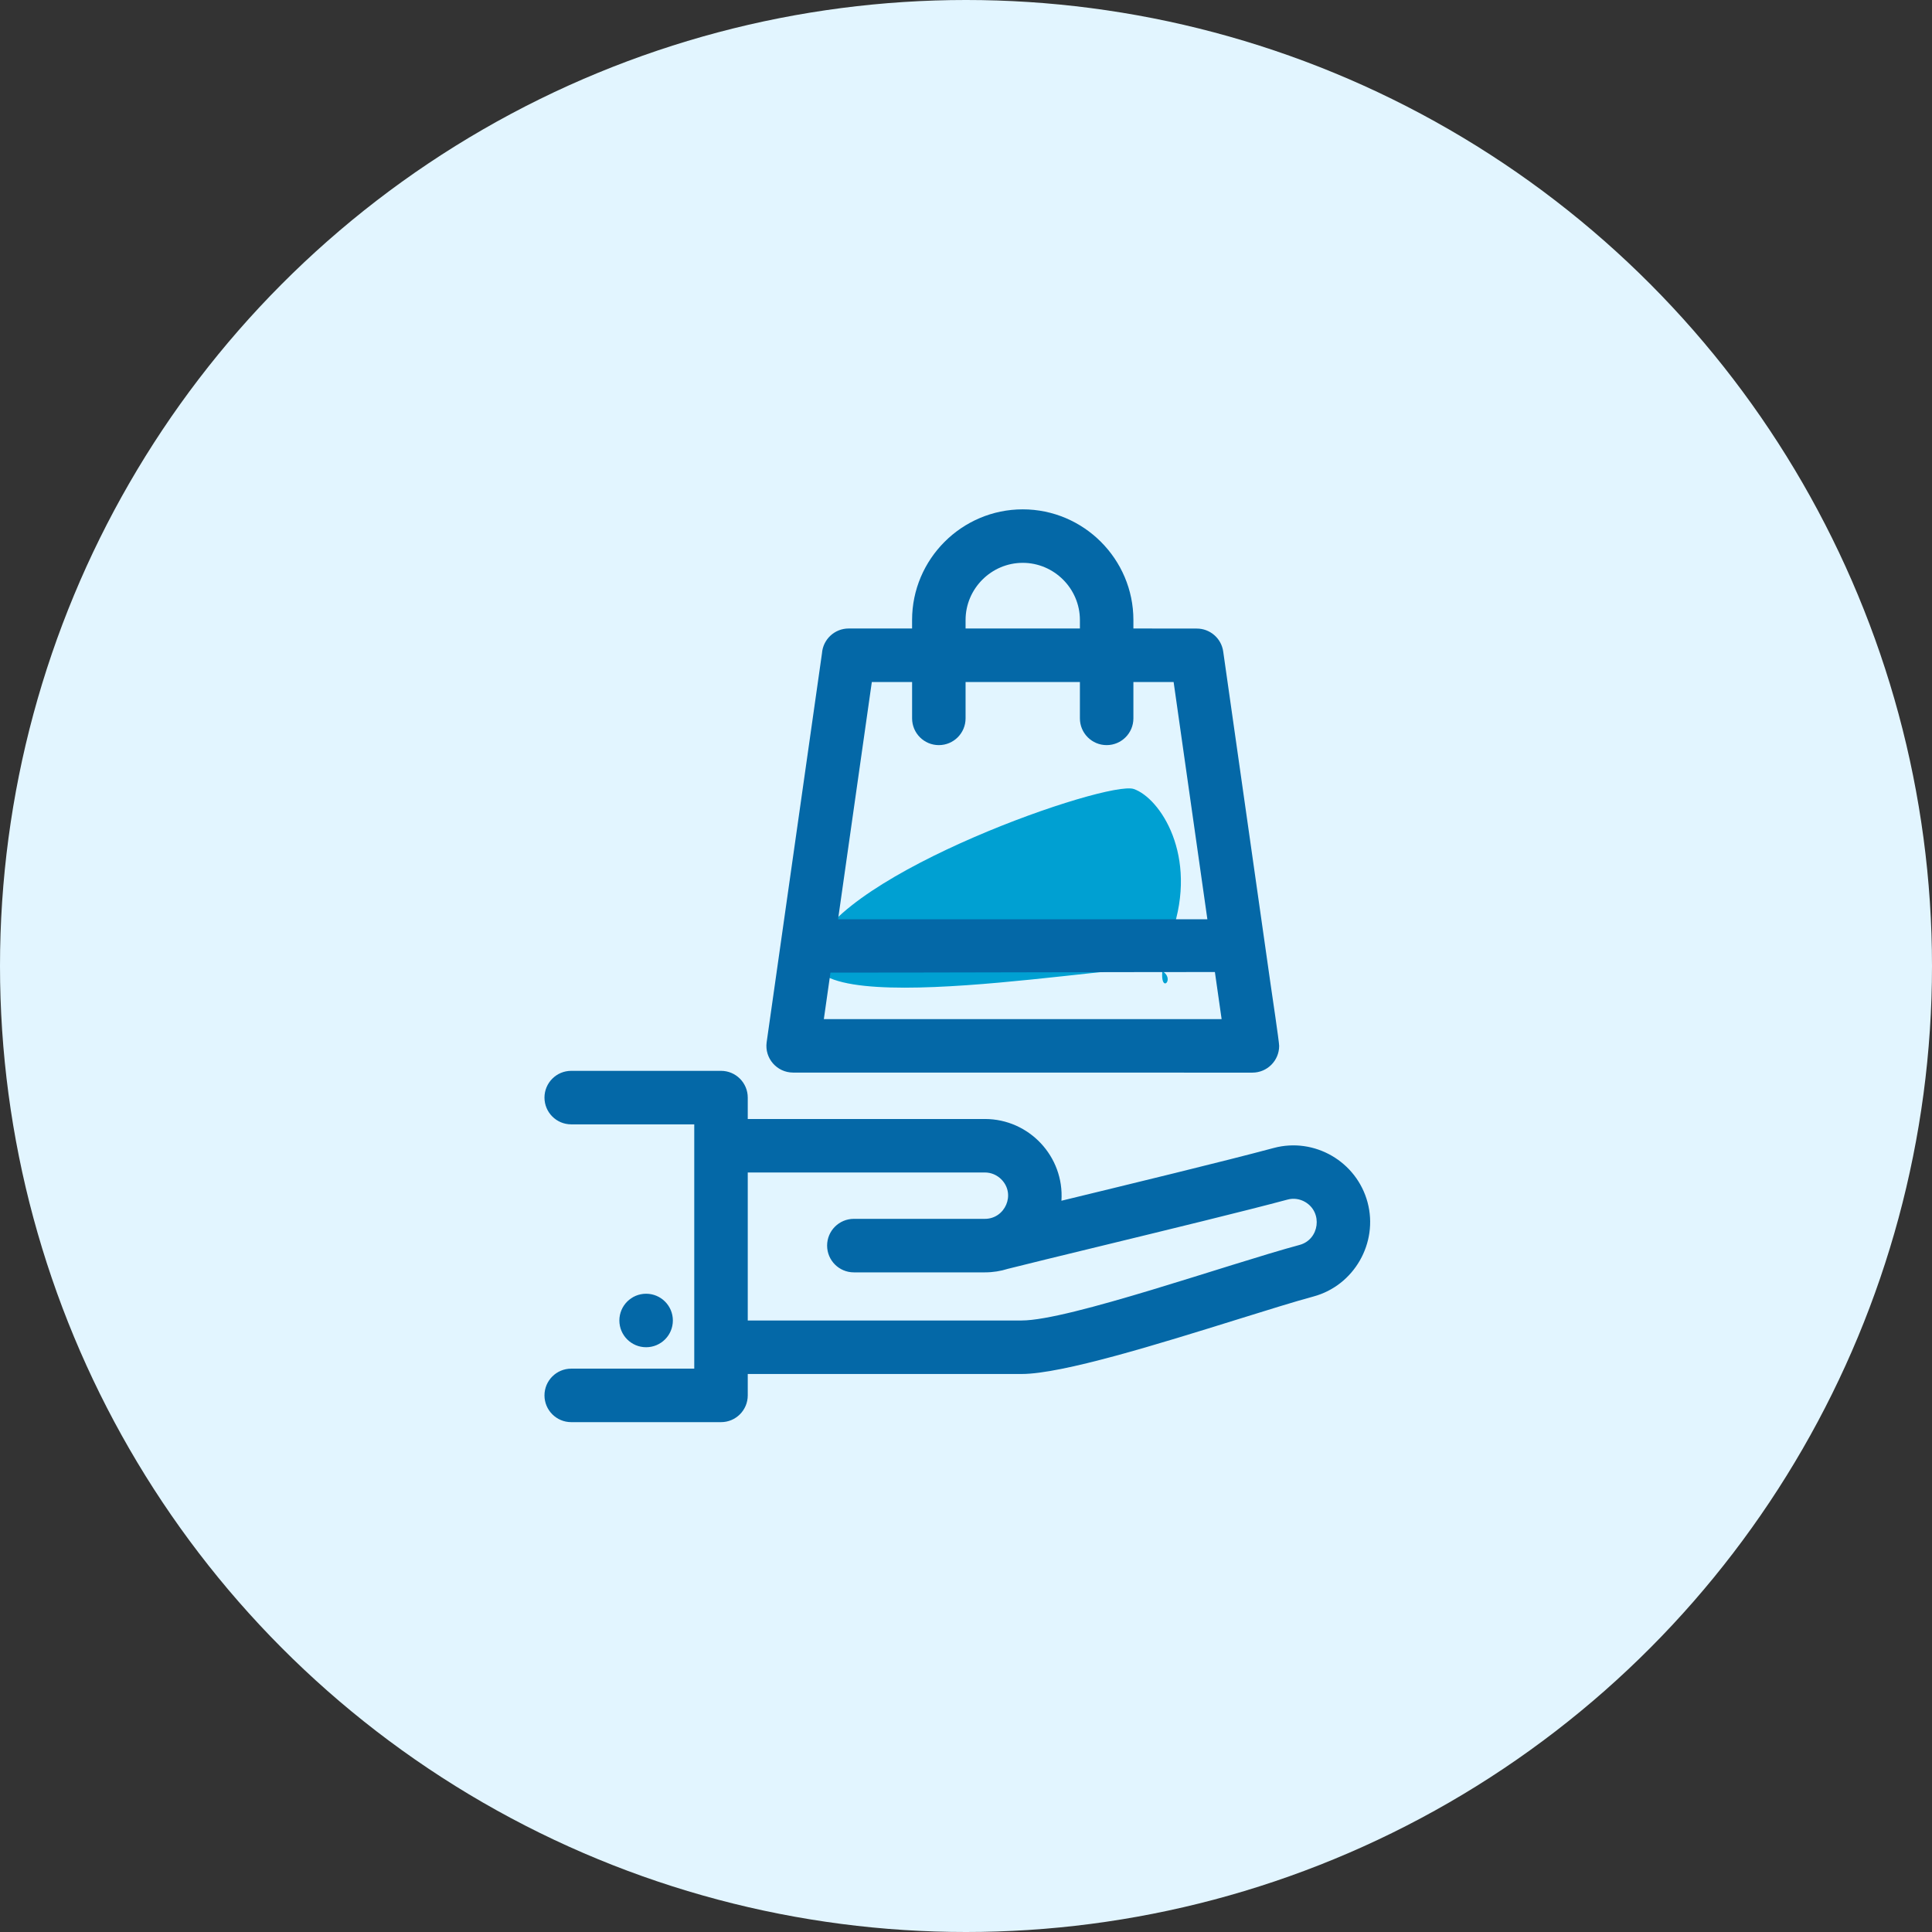 <?xml version="1.0" encoding="UTF-8"?> <svg xmlns="http://www.w3.org/2000/svg" xmlns:xlink="http://www.w3.org/1999/xlink" width="110px" height="110px" viewBox="0 0 110 110" version="1.1"><rect x="0" y="0" width="110" height="110" fill="#333333" stroke="none"/><title>customer-review</title><g id="Page-1" stroke="none" stroke-width="1" fill="none" fill-rule="evenodd"><g id="Homepage_Desktop" transform="translate(-957, -3506)"><g id="Benefits" transform="translate(150, 3078)"><g id="customer-review" transform="translate(807, 428)"><circle id="Oval-Copy-8" fill="#E2F5FF" cx="55" cy="55" r="55"></circle><path d="M58.674,60.105 C63.331,60.105 65.709,56.958 65.709,55.385 C65.709,53.813 55.779,41.17 51.122,41.17 C46.465,41.17 56.46,58.469 56.46,60.041 C56.46,61.614 54.017,60.105 58.674,60.105 Z" id="Oval" fill="#00A0D2" transform="translate(57.797, 50.964) rotate(-71) translate(-57.797, -50.964) "></path><g id="Group-3" transform="translate(31, 29)" fill="#0468A7"><path d="M30.485,6.784 L23.976,6.784 L23.976,6.3 C23.976,4.513 25.444,3.046 27.231,3.046 C29.018,3.046 30.485,4.513 30.485,6.3 L30.485,6.784 L30.485,6.784 Z M20.93,6.784 L17.319,6.784 C16.515,6.784 15.857,7.407 15.8,8.196 C14.753,15.578 13.7,22.959 12.65,30.34 C12.523,31.256 13.235,32.066 14.155,32.068 L40.307,32.071 C41.148,32.071 41.83,31.389 41.83,30.548 C41.83,30.312 41.399,27.44 41.333,26.975 L38.645,8.099 C38.54,7.337 37.887,6.786 37.14,6.788 L33.531,6.784 L33.531,6.3 C33.531,2.833 30.699,-5.2052052e-06 27.231,-5.2052052e-06 C23.763,-5.2052052e-06 20.93,2.833 20.93,6.3 L20.93,6.784 Z M16.716,23.34 L37.743,23.34 L35.821,9.83 L33.531,9.83 L33.531,11.901 C33.531,12.742 32.849,13.424 32.008,13.424 C31.167,13.424 30.485,12.742 30.485,11.901 L30.485,9.83 L23.976,9.83 L23.976,11.901 C23.976,12.742 23.295,13.424 22.453,13.424 C21.612,13.424 20.931,12.742 20.931,11.901 L20.931,9.83 L18.638,9.83 L16.716,23.34 Z M38.171,26.343 C31.819,26.343 22.468,26.377 16.283,26.377 L15.906,29.025 L38.554,29.025 L38.171,26.343 Z M11.574,37.756 L11.574,46.183 L27.169,46.183 C29.862,46.183 38.947,42.97 42.992,41.881 C44.125,41.576 44.329,40.027 43.307,39.434 C43.012,39.263 42.653,39.204 42.305,39.3 C40.008,39.919 35.463,41.024 31.643,41.953 C29.425,42.492 27.45,42.972 26.387,43.241 C25.973,43.372 25.533,43.443 25.077,43.443 L17.615,43.443 C16.774,43.443 16.092,42.761 16.092,41.919 C16.092,41.078 16.774,40.396 17.615,40.396 L25.077,40.396 C26.226,40.396 26.852,38.989 26.008,38.145 C25.768,37.906 25.439,37.756 25.077,37.756 L11.574,37.756 Z M5.787,44.66 C4.946,44.66 4.264,45.343 4.264,46.183 C4.264,47.025 4.946,47.706 5.787,47.706 C6.628,47.706 7.31,47.025 7.31,46.183 C7.31,45.343 6.628,44.66 5.787,44.66 L5.787,44.66 Z M0,33.492 C0,32.652 0.682,31.969 1.523,31.969 L10.052,31.969 C10.893,31.969 11.574,32.652 11.574,33.492 L11.574,34.711 L25.077,34.711 C27.592,34.711 29.6,36.848 29.434,39.365 C33.326,38.418 38.665,37.128 41.52,36.361 C43.841,35.739 46.243,37.135 46.864,39.458 C47.482,41.772 46.094,44.196 43.777,44.819 C42.724,45.103 41.173,45.587 39.432,46.129 C35.039,47.498 29.482,49.229 27.169,49.229 L11.574,49.229 L11.574,50.448 C11.574,51.289 10.893,51.971 10.052,51.971 L1.523,51.971 C0.682,51.971 0,51.289 0,50.448 C0,49.607 0.682,48.925 1.523,48.925 L8.528,48.925 L8.528,35.016 L1.523,35.016 C0.682,35.016 0,34.334 0,33.492 L0,33.492 Z" id="Fill-1"></path></g></g></g></g></g></svg> 